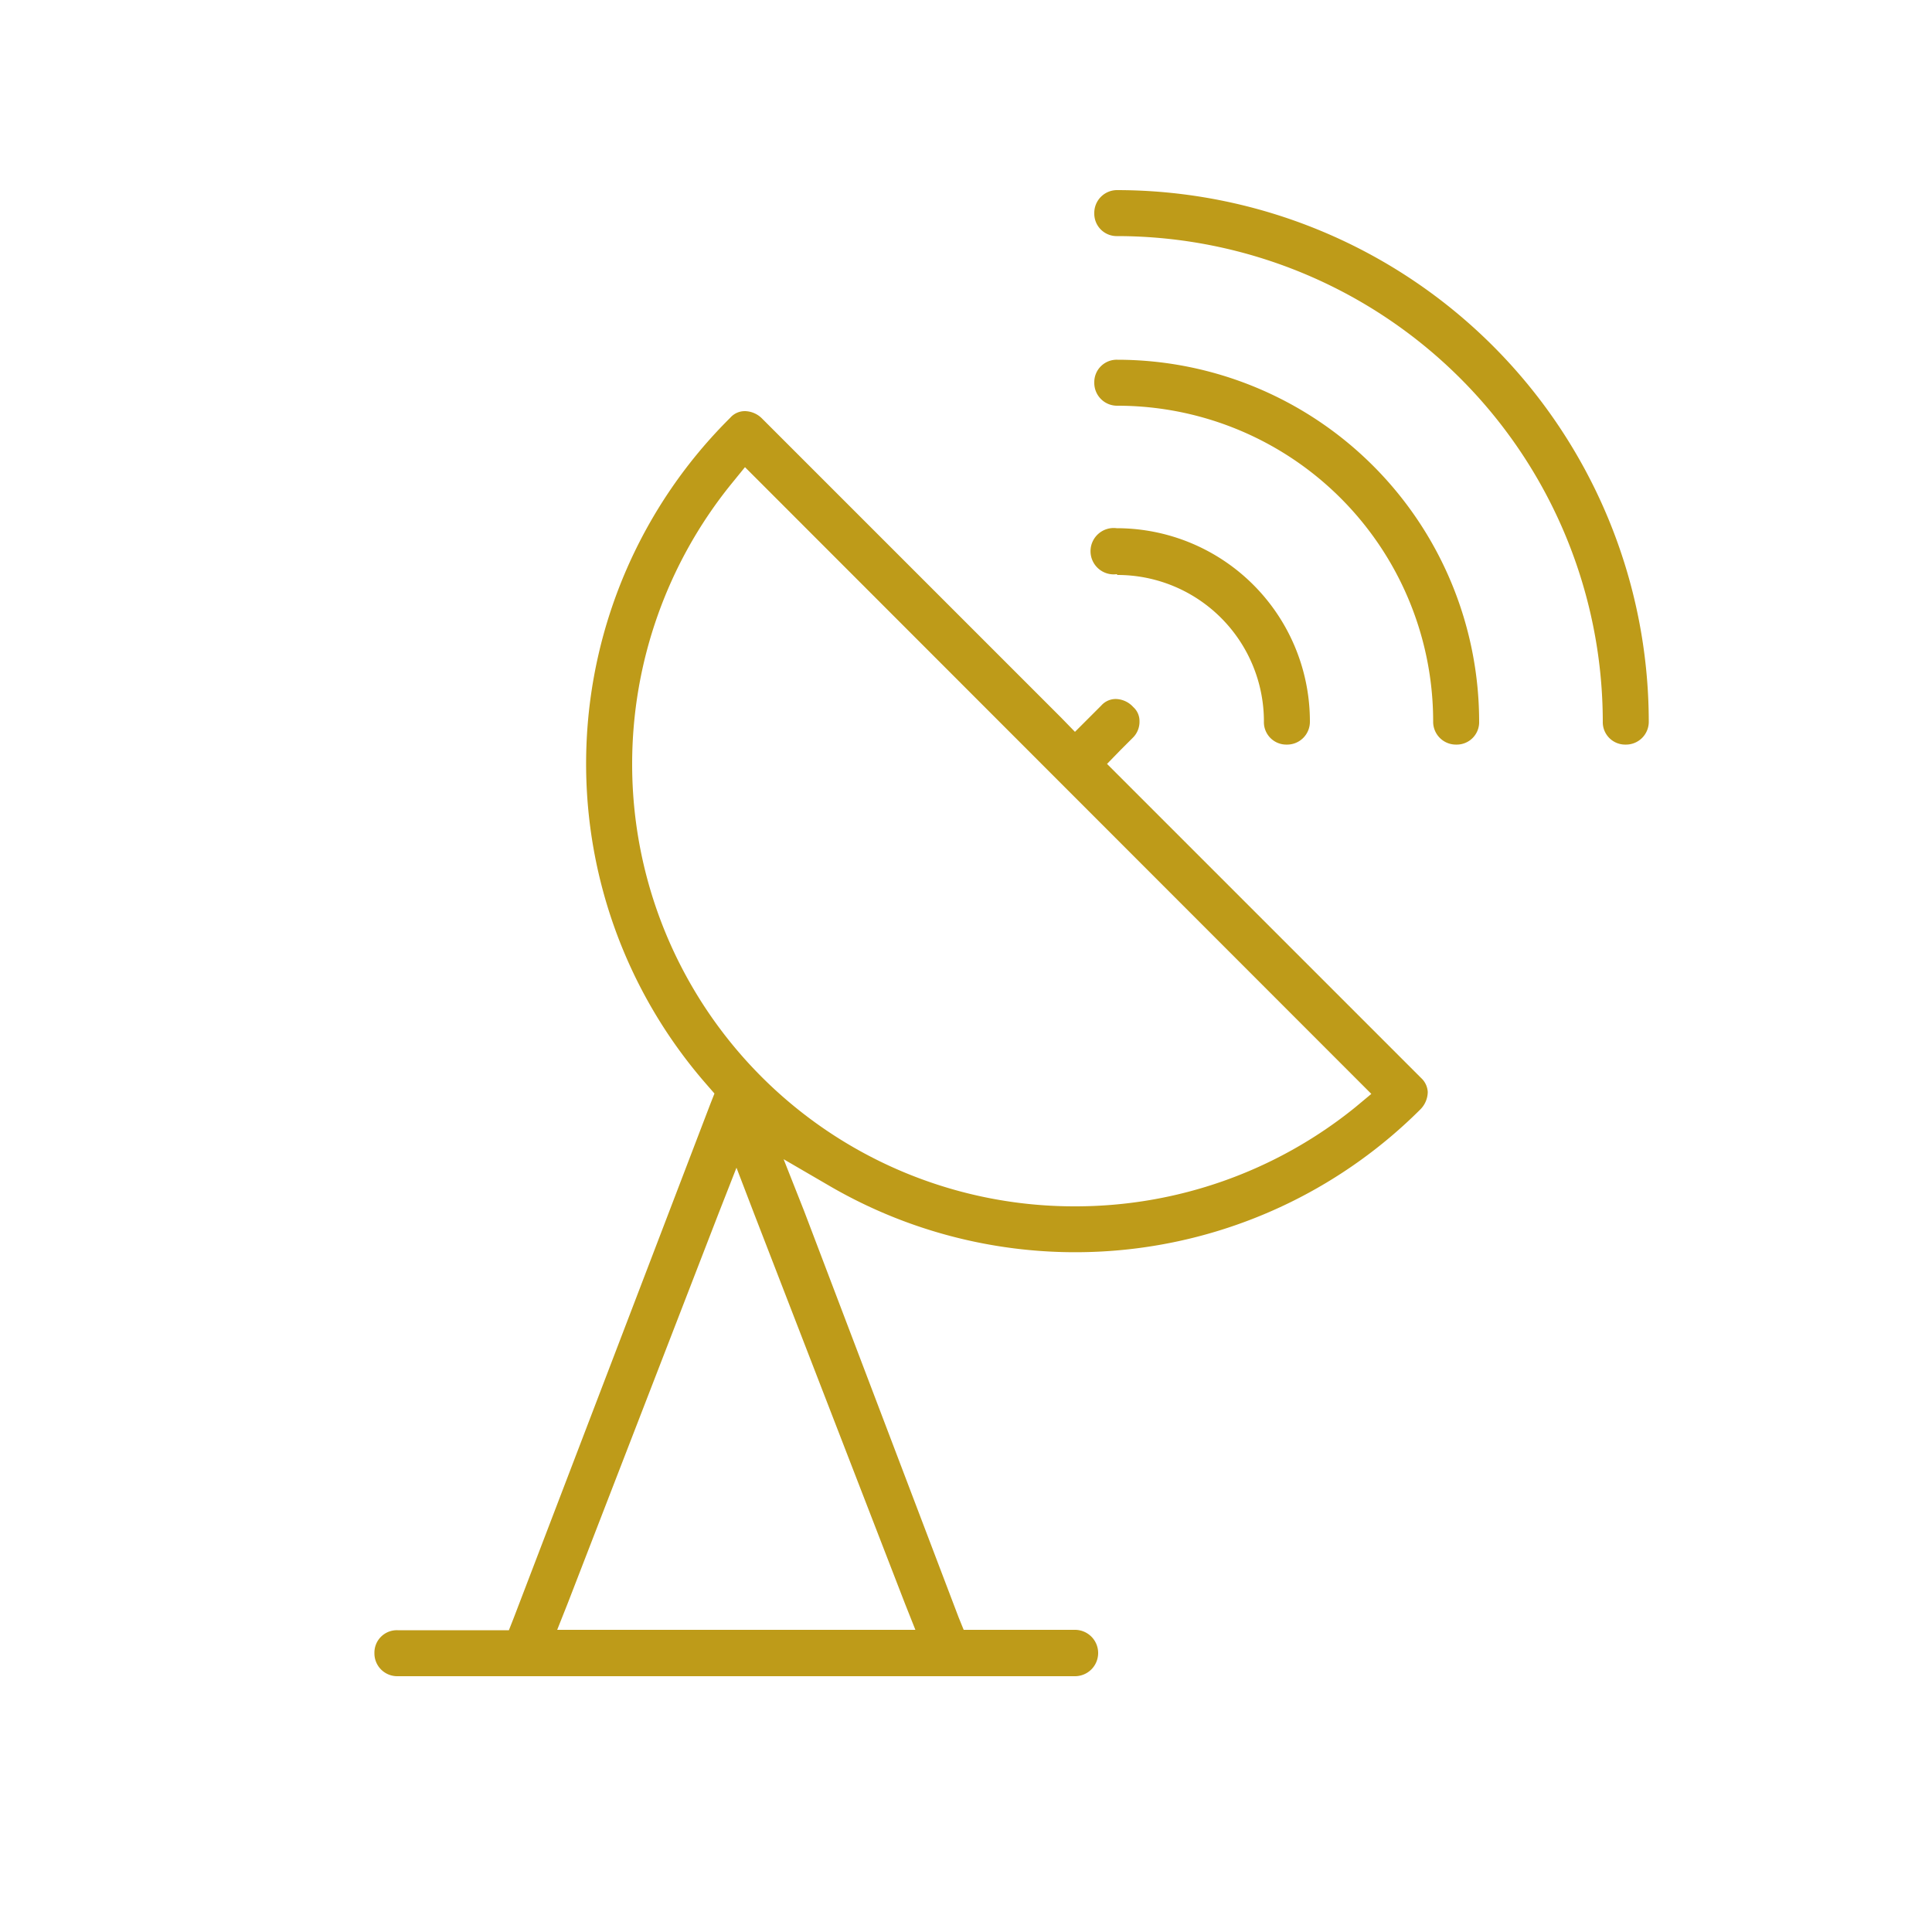 <svg xmlns="http://www.w3.org/2000/svg" id="Layer_1" data-name="Layer 1" viewBox="0 0 50 50"><defs><style>.cls-1{fill:#be9b19;}</style></defs><path class="cls-1" d="M28.92,4.92a.59.59,0,0,0-.6.6.58.58,0,0,0,.6.59A12.58,12.58,0,0,1,41.48,18.67a.58.58,0,0,0,.59.6.59.59,0,0,0,.6-.6A13.77,13.77,0,0,0,28.92,4.92Z"></path><path class="cls-1" d="M28.92,9.31a.58.58,0,0,0-.6.59.59.59,0,0,0,.6.6,8.17,8.17,0,0,1,8.17,8.17.59.59,0,0,0,.6.6.58.58,0,0,0,.59-.6A9.37,9.37,0,0,0,28.92,9.31Z"></path><path class="cls-1" d="M28.92,14.88a3.79,3.79,0,0,1,3.79,3.79.58.58,0,0,0,.59.6.59.59,0,0,0,.6-.6,5,5,0,0,0-5-5,.6.6,0,1,0,0,1.19Z"></path><path class="cls-1" d="M29,20.12l-.35-.35.35-.36.31-.31a.58.58,0,0,0,.18-.44.48.48,0,0,0-.16-.36.63.63,0,0,0-.45-.21.5.5,0,0,0-.38.17l-.32.32-.36.36-.35-.36-7.76-7.76a.64.64,0,0,0-.43-.18.5.5,0,0,0-.38.17,12.61,12.61,0,0,0-.61,17.26l.2.23-.11.28L13.3,41.86l-.13.33H10.29a.58.58,0,0,0-.6.59.59.59,0,0,0,.6.6H27.82a.6.6,0,1,0,0-1.2H24.94l-.13-.32-4-10.52L20.28,30l1.22.71a12.64,12.64,0,0,0,15.26-2,.65.65,0,0,0,.19-.45.53.53,0,0,0-.17-.36ZM23.42,41.5l.27.68H14.42l.27-.68,3.9-10.08.47-1.2.46,1.2ZM35.07,28.66a11.51,11.51,0,0,1-7.25,2.56h0A11.44,11.44,0,0,1,16.36,19.77a11.52,11.52,0,0,1,2.57-7.25l.35-.43.39.39L35.1,27.92l.39.39Z"></path></svg>